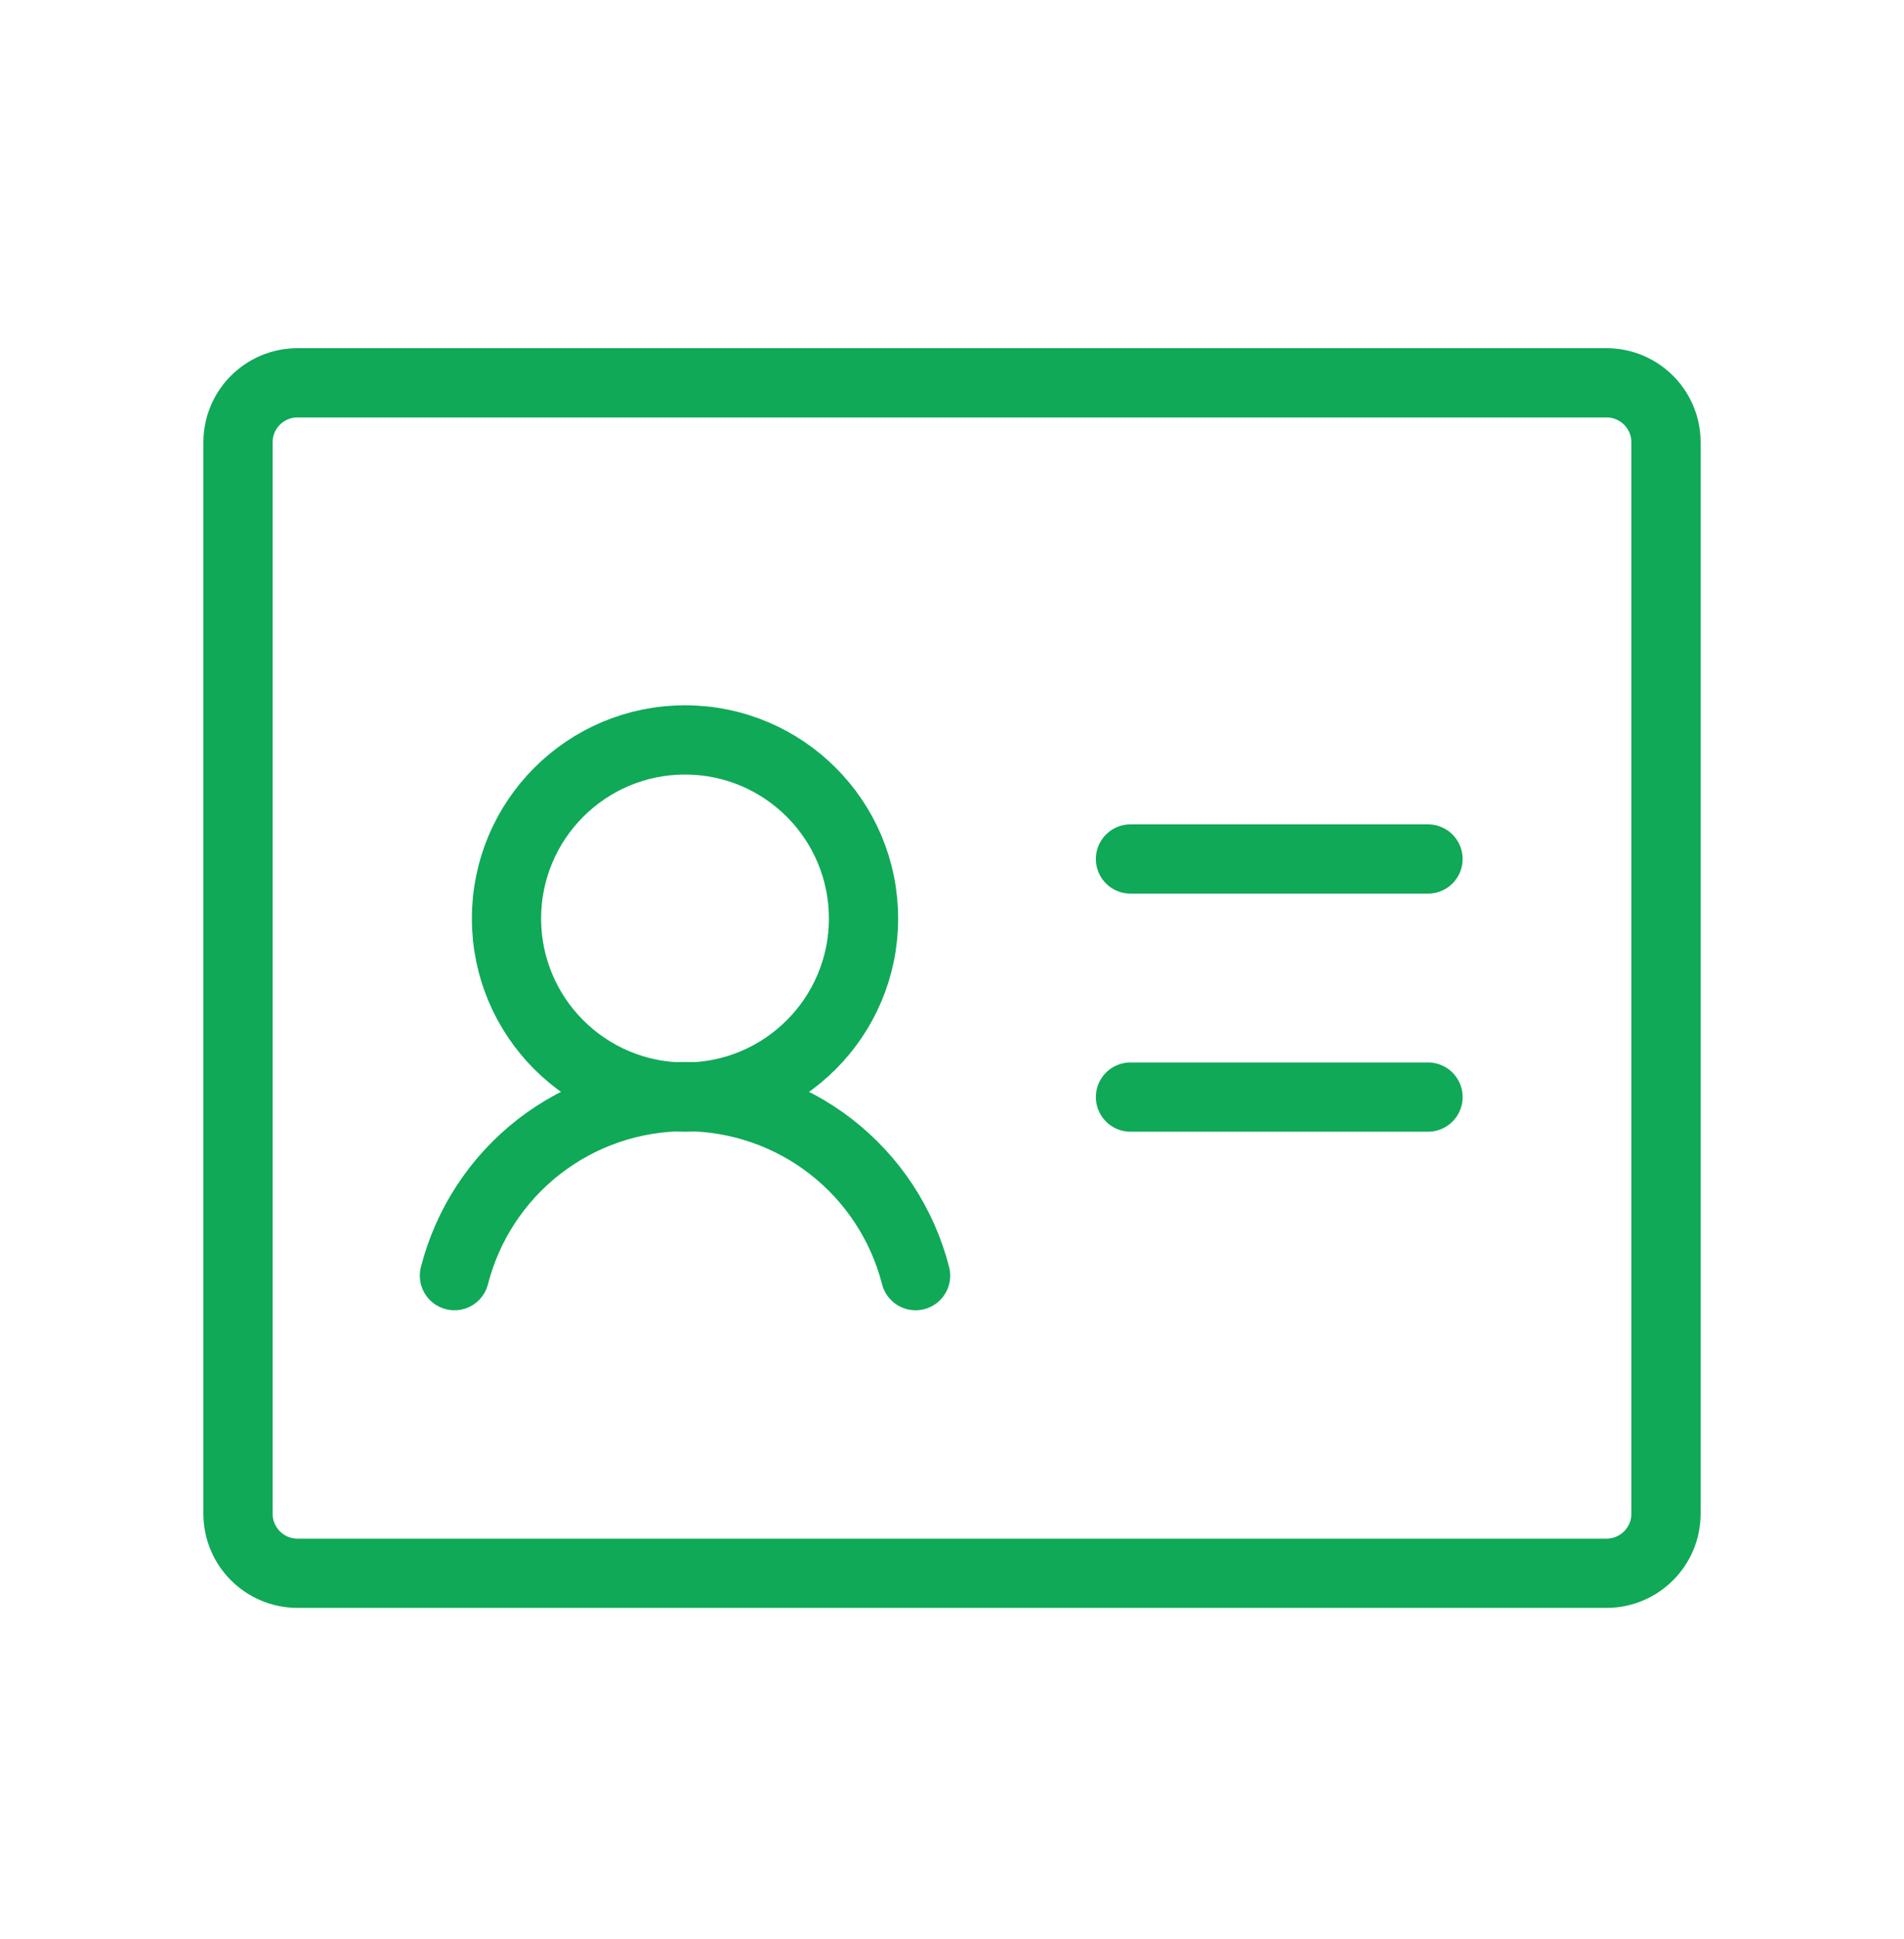 <svg width="55" height="56" viewBox="0 0 55 56" fill="none" xmlns="http://www.w3.org/2000/svg">
<path d="M32.656 24.804H41.25" stroke="#0FA958" stroke-width="2" stroke-linecap="round" stroke-linejoin="round"/>
<path d="M32.656 31.679H41.25" stroke="#0FA958" stroke-width="2" stroke-linecap="round" stroke-linejoin="round"/>
<path d="M19.788 31.679C22.635 31.679 24.944 29.37 24.944 26.523C24.944 23.675 22.635 21.366 19.788 21.366C16.94 21.366 14.631 23.675 14.631 26.523C14.631 29.37 16.94 31.679 19.788 31.679Z" stroke="#0FA958" stroke-width="2" stroke-linecap="round" stroke-linejoin="round"/>
<path d="M13.127 36.835C13.506 35.356 14.366 34.045 15.572 33.109C16.778 32.173 18.261 31.665 19.788 31.665C21.314 31.665 22.797 32.173 24.003 33.109C25.209 34.045 26.069 35.356 26.448 36.835" stroke="#0FA958" stroke-width="2" stroke-linecap="round" stroke-linejoin="round"/>
<path d="M46.406 11.054H8.594C7.645 11.054 6.875 11.823 6.875 12.773V43.71C6.875 44.659 7.645 45.429 8.594 45.429H46.406C47.355 45.429 48.125 44.659 48.125 43.71V12.773C48.125 11.823 47.355 11.054 46.406 11.054Z" stroke="#0FA958" stroke-width="2" stroke-linecap="round" stroke-linejoin="round"/>
</svg>
